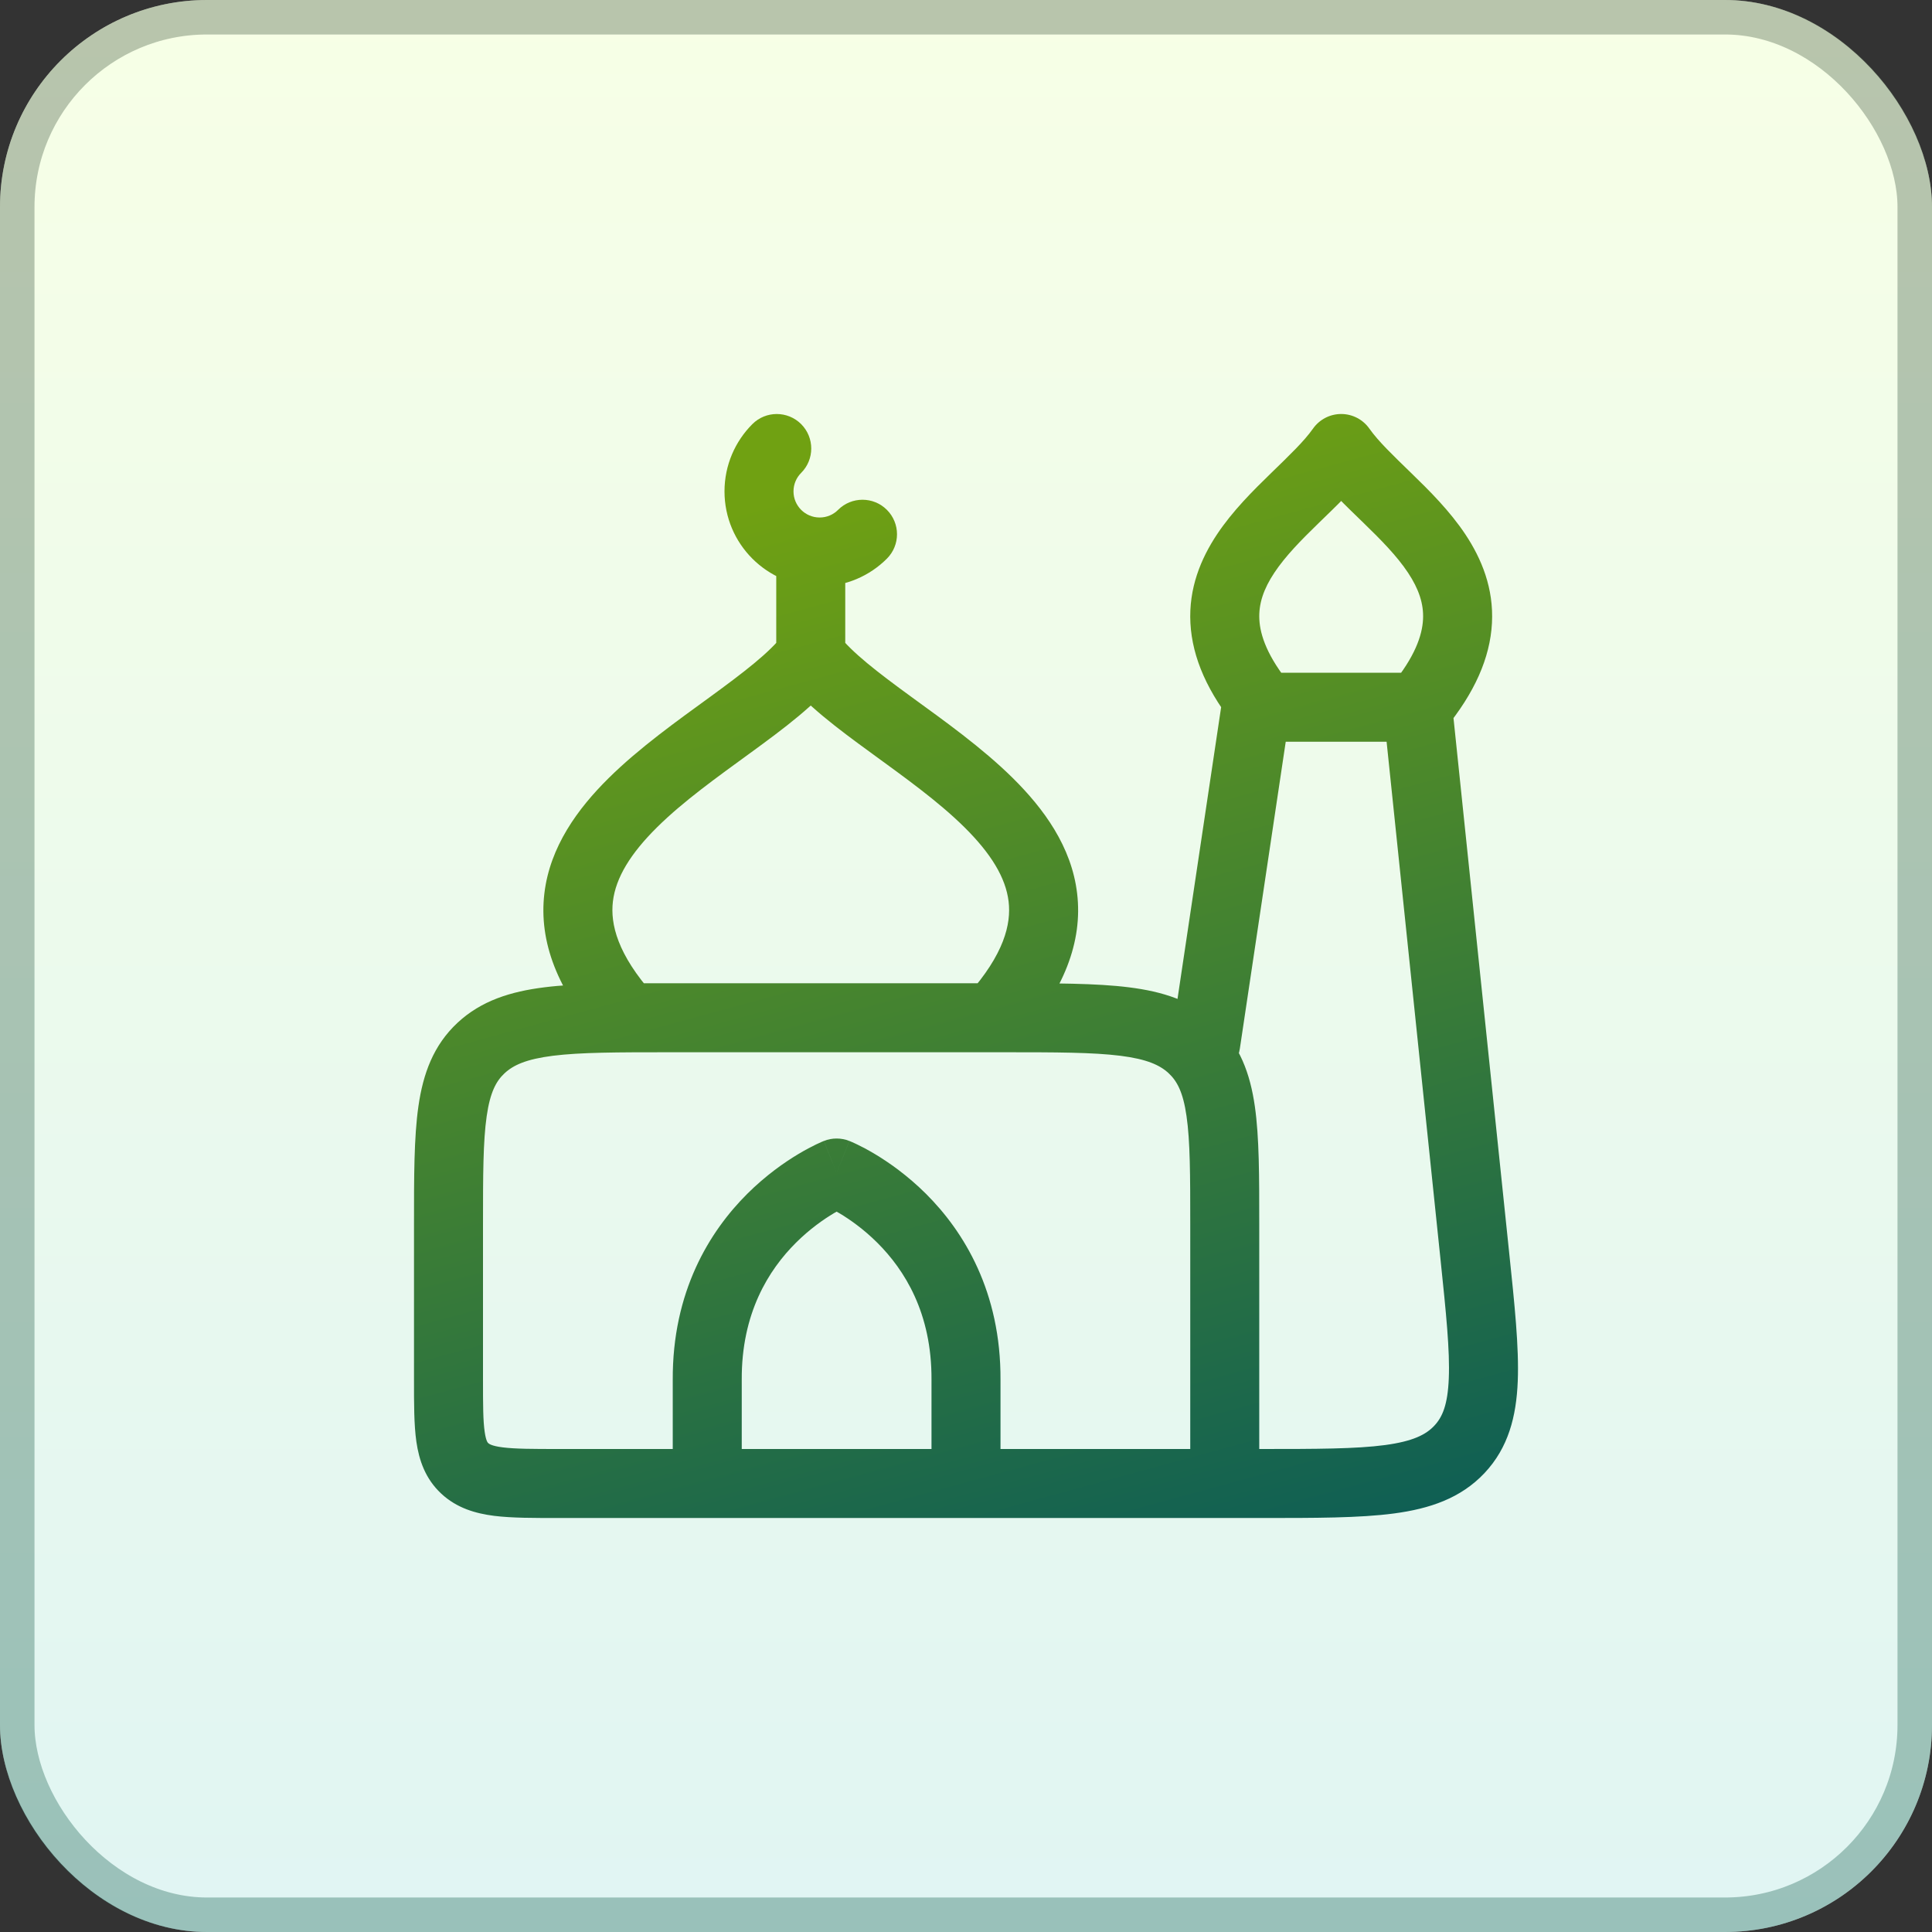 <svg width="56" height="56" viewBox="0 0 56 56" fill="none" xmlns="http://www.w3.org/2000/svg">
<rect x="0" y="0" width="56" height="56" fill="#333333" stroke="none"/>
<rect width="56" height="56" rx="6" fill="url(#paint0_linear_178_867)"/>
<rect x="0.5" y="0.5" width="55" height="55" rx="5.5" stroke="url(#paint1_linear_178_867)" stroke-opacity="0.4"/>
<path d="M18.197 29.5L17.45 30.165C17.64 30.378 17.912 30.5 18.197 30.5V29.5ZM28.803 29.5V30.5C29.088 30.5 29.36 30.378 29.55 30.165L28.803 29.5ZM38.875 13L39.692 12.424C39.505 12.158 39.2 12 38.875 12C38.55 12 38.245 12.158 38.058 12.424L38.875 13ZM36.645 20.5L35.873 21.136C36.063 21.367 36.346 21.5 36.645 21.5V20.5ZM41.105 20.5V21.5C41.404 21.5 41.687 21.367 41.877 21.136L41.105 20.5ZM25.707 16.193C26.098 15.802 26.098 15.169 25.707 14.778C25.317 14.388 24.683 14.388 24.293 14.778L25 15.486L25.707 16.193ZM23.222 13.707C23.612 13.317 23.612 12.684 23.222 12.293C22.831 11.903 22.198 11.903 21.808 12.293L22.515 13L23.222 13.707ZM24.5 16C24.5 15.448 24.052 15 23.5 15C22.948 15 22.5 15.448 22.5 16L23.5 16L24.5 16ZM35.5 43V44C36.052 44 36.5 43.553 36.5 43H35.5ZM34.559 30.379L33.876 31.11V31.11L34.559 30.379ZM42.749 36.403L41.754 36.507L42.749 36.403ZM41.092 20.5L42.087 20.397C42.034 19.887 41.605 19.5 41.092 19.5V20.5ZM36.406 20.5V19.5C35.91 19.5 35.49 19.863 35.417 20.352L36.406 20.5ZM32.5 42C31.948 42 31.5 42.448 31.5 43C31.5 43.553 31.948 44 32.5 44V43V42ZM33.959 30.102C33.877 30.649 34.253 31.158 34.8 31.239C35.346 31.321 35.855 30.944 35.937 30.398L34.947 30.25L33.959 30.102ZM42.3 42.013L43.028 42.699H43.028L42.3 42.013ZM24.25 34L24.619 33.071C24.382 32.977 24.118 32.977 23.881 33.071L24.25 34ZM20.5 40H21.5L21.5 39.995L20.5 40ZM19.5 43C19.5 43.553 19.948 44 20.5 44C21.052 44 21.5 43.553 21.5 43H20.5H19.5ZM28 40L27 39.995V40H28ZM27 43C27 43.553 27.448 44 28 44C28.552 44 29 43.553 29 43H28H27ZM23.5 19L22.705 18.394C22.31 18.911 21.57 19.48 20.58 20.202C19.647 20.882 18.537 21.669 17.641 22.555C16.748 23.438 15.94 24.54 15.779 25.896C15.613 27.295 16.16 28.717 17.45 30.165L18.197 29.5L18.944 28.835C17.896 27.659 17.688 26.784 17.765 26.132C17.847 25.437 18.281 24.735 19.047 23.977C19.811 23.222 20.778 22.533 21.758 21.818C22.68 21.146 23.688 20.402 24.295 19.607L23.5 19ZM23.5 19L22.705 19.607C23.312 20.402 24.32 21.146 25.242 21.818C26.222 22.533 27.189 23.222 27.953 23.977C28.719 24.735 29.153 25.437 29.235 26.132C29.313 26.784 29.104 27.659 28.056 28.835L28.803 29.5L29.55 30.165C30.84 28.717 31.387 27.295 31.221 25.896C31.061 24.54 30.252 23.438 29.359 22.555C28.463 21.669 27.353 20.882 26.42 20.202C25.43 19.48 24.69 18.911 24.295 18.393L23.5 19ZM28.803 29.5V28.5H18.197V29.5V30.5H28.803V29.5ZM38.875 13L38.058 12.424C37.794 12.797 37.383 13.188 36.837 13.719C36.33 14.212 35.728 14.807 35.272 15.494C34.806 16.197 34.451 17.052 34.505 18.063C34.559 19.07 35.009 20.088 35.873 21.136L36.645 20.5L37.416 19.864C36.736 19.038 36.527 18.415 36.503 17.957C36.478 17.503 36.627 17.069 36.938 16.6C37.261 16.115 37.713 15.656 38.231 15.153C38.71 14.687 39.294 14.141 39.692 13.577L38.875 13ZM38.875 13L38.058 13.577C38.456 14.141 39.04 14.687 39.519 15.153C40.037 15.656 40.49 16.115 40.812 16.6C41.123 17.069 41.272 17.503 41.247 17.957C41.223 18.415 41.014 19.038 40.333 19.864L41.105 20.5L41.877 21.136C42.741 20.088 43.191 19.07 43.245 18.063C43.299 17.052 42.944 16.197 42.478 15.494C42.022 14.807 41.421 14.212 40.913 13.719C40.367 13.188 39.956 12.797 39.692 12.424L38.875 13ZM41.105 20.5V19.5H36.645V20.5V21.5H41.105V20.5ZM23.757 16V15C23.339 15 23 14.661 23 14.243H22H21C21 15.766 22.235 17 23.757 17V16ZM25 15.486L24.293 14.778C24.155 14.917 23.967 15 23.757 15V16V17C24.518 17 25.209 16.691 25.707 16.193L25 15.486ZM22 14.243H23C23 14.034 23.084 13.845 23.222 13.707L22.515 13L21.808 12.293C21.31 12.791 21 13.482 21 14.243H22ZM35.5 43H36.5V35.5H35.5H34.5V43H35.5ZM29.071 29.5V28.5H19.429V29.5V30.5H29.071V29.5ZM13 35.5H12V40H13H14V35.5H13ZM16.214 43V44H35.5V43V42H16.214V43ZM13 40H12C12 40.677 11.998 41.292 12.069 41.789C12.146 42.321 12.325 42.859 12.788 43.292L13.471 42.561L14.153 41.83C14.146 41.824 14.09 41.788 14.049 41.504C14.002 41.183 14 40.738 14 40H13ZM16.214 43V42C15.43 42 14.936 41.998 14.575 41.953C14.237 41.911 14.17 41.845 14.153 41.83L13.471 42.561L12.788 43.292C13.242 43.716 13.79 43.87 14.326 43.938C14.841 44.002 15.483 44 16.214 44V43ZM19.429 29.5V28.5C17.94 28.5 16.729 28.498 15.777 28.618C14.803 28.74 13.949 29.004 13.259 29.648L13.941 30.379L14.624 31.11C14.876 30.875 15.25 30.7 16.026 30.602C16.825 30.502 17.887 30.5 19.429 30.5V29.5ZM13 35.5H14C14 34.056 14.002 33.08 14.107 32.351C14.207 31.658 14.382 31.336 14.624 31.11L13.941 30.379L13.259 29.648C12.56 30.3 12.263 31.125 12.128 32.066C11.998 32.971 12 34.116 12 35.5H13ZM35.5 35.5H36.5C36.5 34.116 36.502 32.971 36.372 32.066C36.237 31.125 35.94 30.3 35.241 29.648L34.559 30.379L33.876 31.11C34.118 31.336 34.293 31.658 34.392 32.351C34.498 33.08 34.5 34.056 34.5 35.5H35.5ZM29.071 29.5V30.5C30.613 30.5 31.675 30.502 32.474 30.602C33.25 30.7 33.624 30.875 33.876 31.11L34.559 30.379L35.241 29.648C34.551 29.004 33.697 28.74 32.723 28.618C31.771 28.498 30.56 28.5 29.071 28.5V29.5ZM42.749 36.403L43.743 36.3L42.087 20.397L41.092 20.5L40.098 20.604L41.754 36.507L42.749 36.403ZM41.092 20.5V19.5H36.406V20.5V21.5H41.092V20.5ZM32.5 43V44H36.531V43V42H32.5V43ZM36.406 20.5L35.417 20.352L33.959 30.102L34.947 30.25L35.937 30.398L37.395 20.648L36.406 20.5ZM42.749 36.403L41.754 36.507C41.918 38.079 42.027 39.149 41.994 39.954C41.963 40.725 41.806 41.08 41.572 41.327L42.3 42.013L43.028 42.699C43.724 41.96 43.952 41.051 43.993 40.034C44.032 39.051 43.901 37.81 43.743 36.3L42.749 36.403ZM36.531 43V44C38.115 44 39.404 44.002 40.409 43.868C41.437 43.731 42.337 43.431 43.028 42.699L42.3 42.013L41.572 41.327C41.332 41.582 40.961 41.776 40.144 41.886C39.303 41.998 38.172 42 36.531 42V43ZM24.25 34C23.881 33.071 23.88 33.071 23.88 33.071C23.88 33.071 23.879 33.072 23.879 33.072C23.878 33.072 23.877 33.072 23.876 33.073C23.875 33.073 23.873 33.074 23.87 33.075C23.866 33.077 23.861 33.079 23.855 33.082C23.842 33.087 23.826 33.093 23.807 33.102C23.769 33.119 23.717 33.142 23.653 33.173C23.526 33.234 23.353 33.324 23.148 33.446C22.74 33.69 22.2 34.066 21.659 34.604C20.566 35.694 19.485 37.44 19.5 40.006L20.5 40L21.5 39.995C21.489 38.06 22.283 36.806 23.071 36.021C23.472 35.622 23.874 35.342 24.173 35.164C24.322 35.075 24.443 35.013 24.523 34.974C24.562 34.955 24.591 34.942 24.608 34.934C24.616 34.931 24.622 34.929 24.624 34.928C24.625 34.927 24.625 34.927 24.624 34.928C24.624 34.928 24.623 34.928 24.622 34.928C24.622 34.928 24.621 34.929 24.621 34.929C24.621 34.929 24.62 34.929 24.62 34.929C24.62 34.929 24.619 34.93 24.25 34ZM20.5 40H19.5V43H20.5H21.5V40H20.5ZM24.25 34C23.881 34.93 23.88 34.929 23.88 34.929C23.88 34.929 23.879 34.929 23.879 34.929C23.879 34.929 23.878 34.928 23.878 34.928C23.877 34.928 23.876 34.928 23.876 34.928C23.875 34.927 23.875 34.927 23.876 34.928C23.878 34.929 23.884 34.931 23.892 34.934C23.909 34.942 23.938 34.955 23.977 34.974C24.057 35.013 24.178 35.075 24.327 35.164C24.626 35.342 25.028 35.622 25.429 36.021C26.217 36.806 27.011 38.06 27 39.995L28 40L29 40.006C29.015 37.44 27.934 35.694 26.841 34.604C26.3 34.066 25.76 33.69 25.352 33.446C25.147 33.324 24.974 33.234 24.847 33.173C24.783 33.142 24.731 33.119 24.693 33.102C24.674 33.093 24.658 33.087 24.645 33.082C24.639 33.079 24.634 33.077 24.63 33.075C24.627 33.074 24.625 33.073 24.624 33.073C24.623 33.072 24.622 33.072 24.621 33.072C24.621 33.072 24.62 33.071 24.62 33.071C24.62 33.071 24.619 33.071 24.25 34ZM28 40H27V43H28H29V40H28ZM23.5 16L22.5 16L22.5 19L23.5 19L24.5 19L24.5 16L23.5 16Z" fill="url(#paint2_linear_178_867)"/>
<defs>
<linearGradient id="paint0_linear_178_867" x1="28" y1="0" x2="28" y2="56" gradientUnits="userSpaceOnUse">
<stop stop-color="#F7FFE6"/>
<stop offset="1" stop-color="#E0F5F3"/>
</linearGradient>
<linearGradient id="paint1_linear_178_867" x1="28" y1="0" x2="28" y2="56" gradientUnits="userSpaceOnUse">
<stop stop-color="#5A6E54"/>
<stop offset="1" stop-color="#307364"/>
</linearGradient>
<linearGradient id="paint2_linear_178_867" x1="36.998" y1="46" x2="28" y2="13" gradientUnits="userSpaceOnUse">
<stop stop-color="#0C5D56"/>
<stop offset="1" stop-color="#70A112"/>
</linearGradient>
</defs>
</svg>
